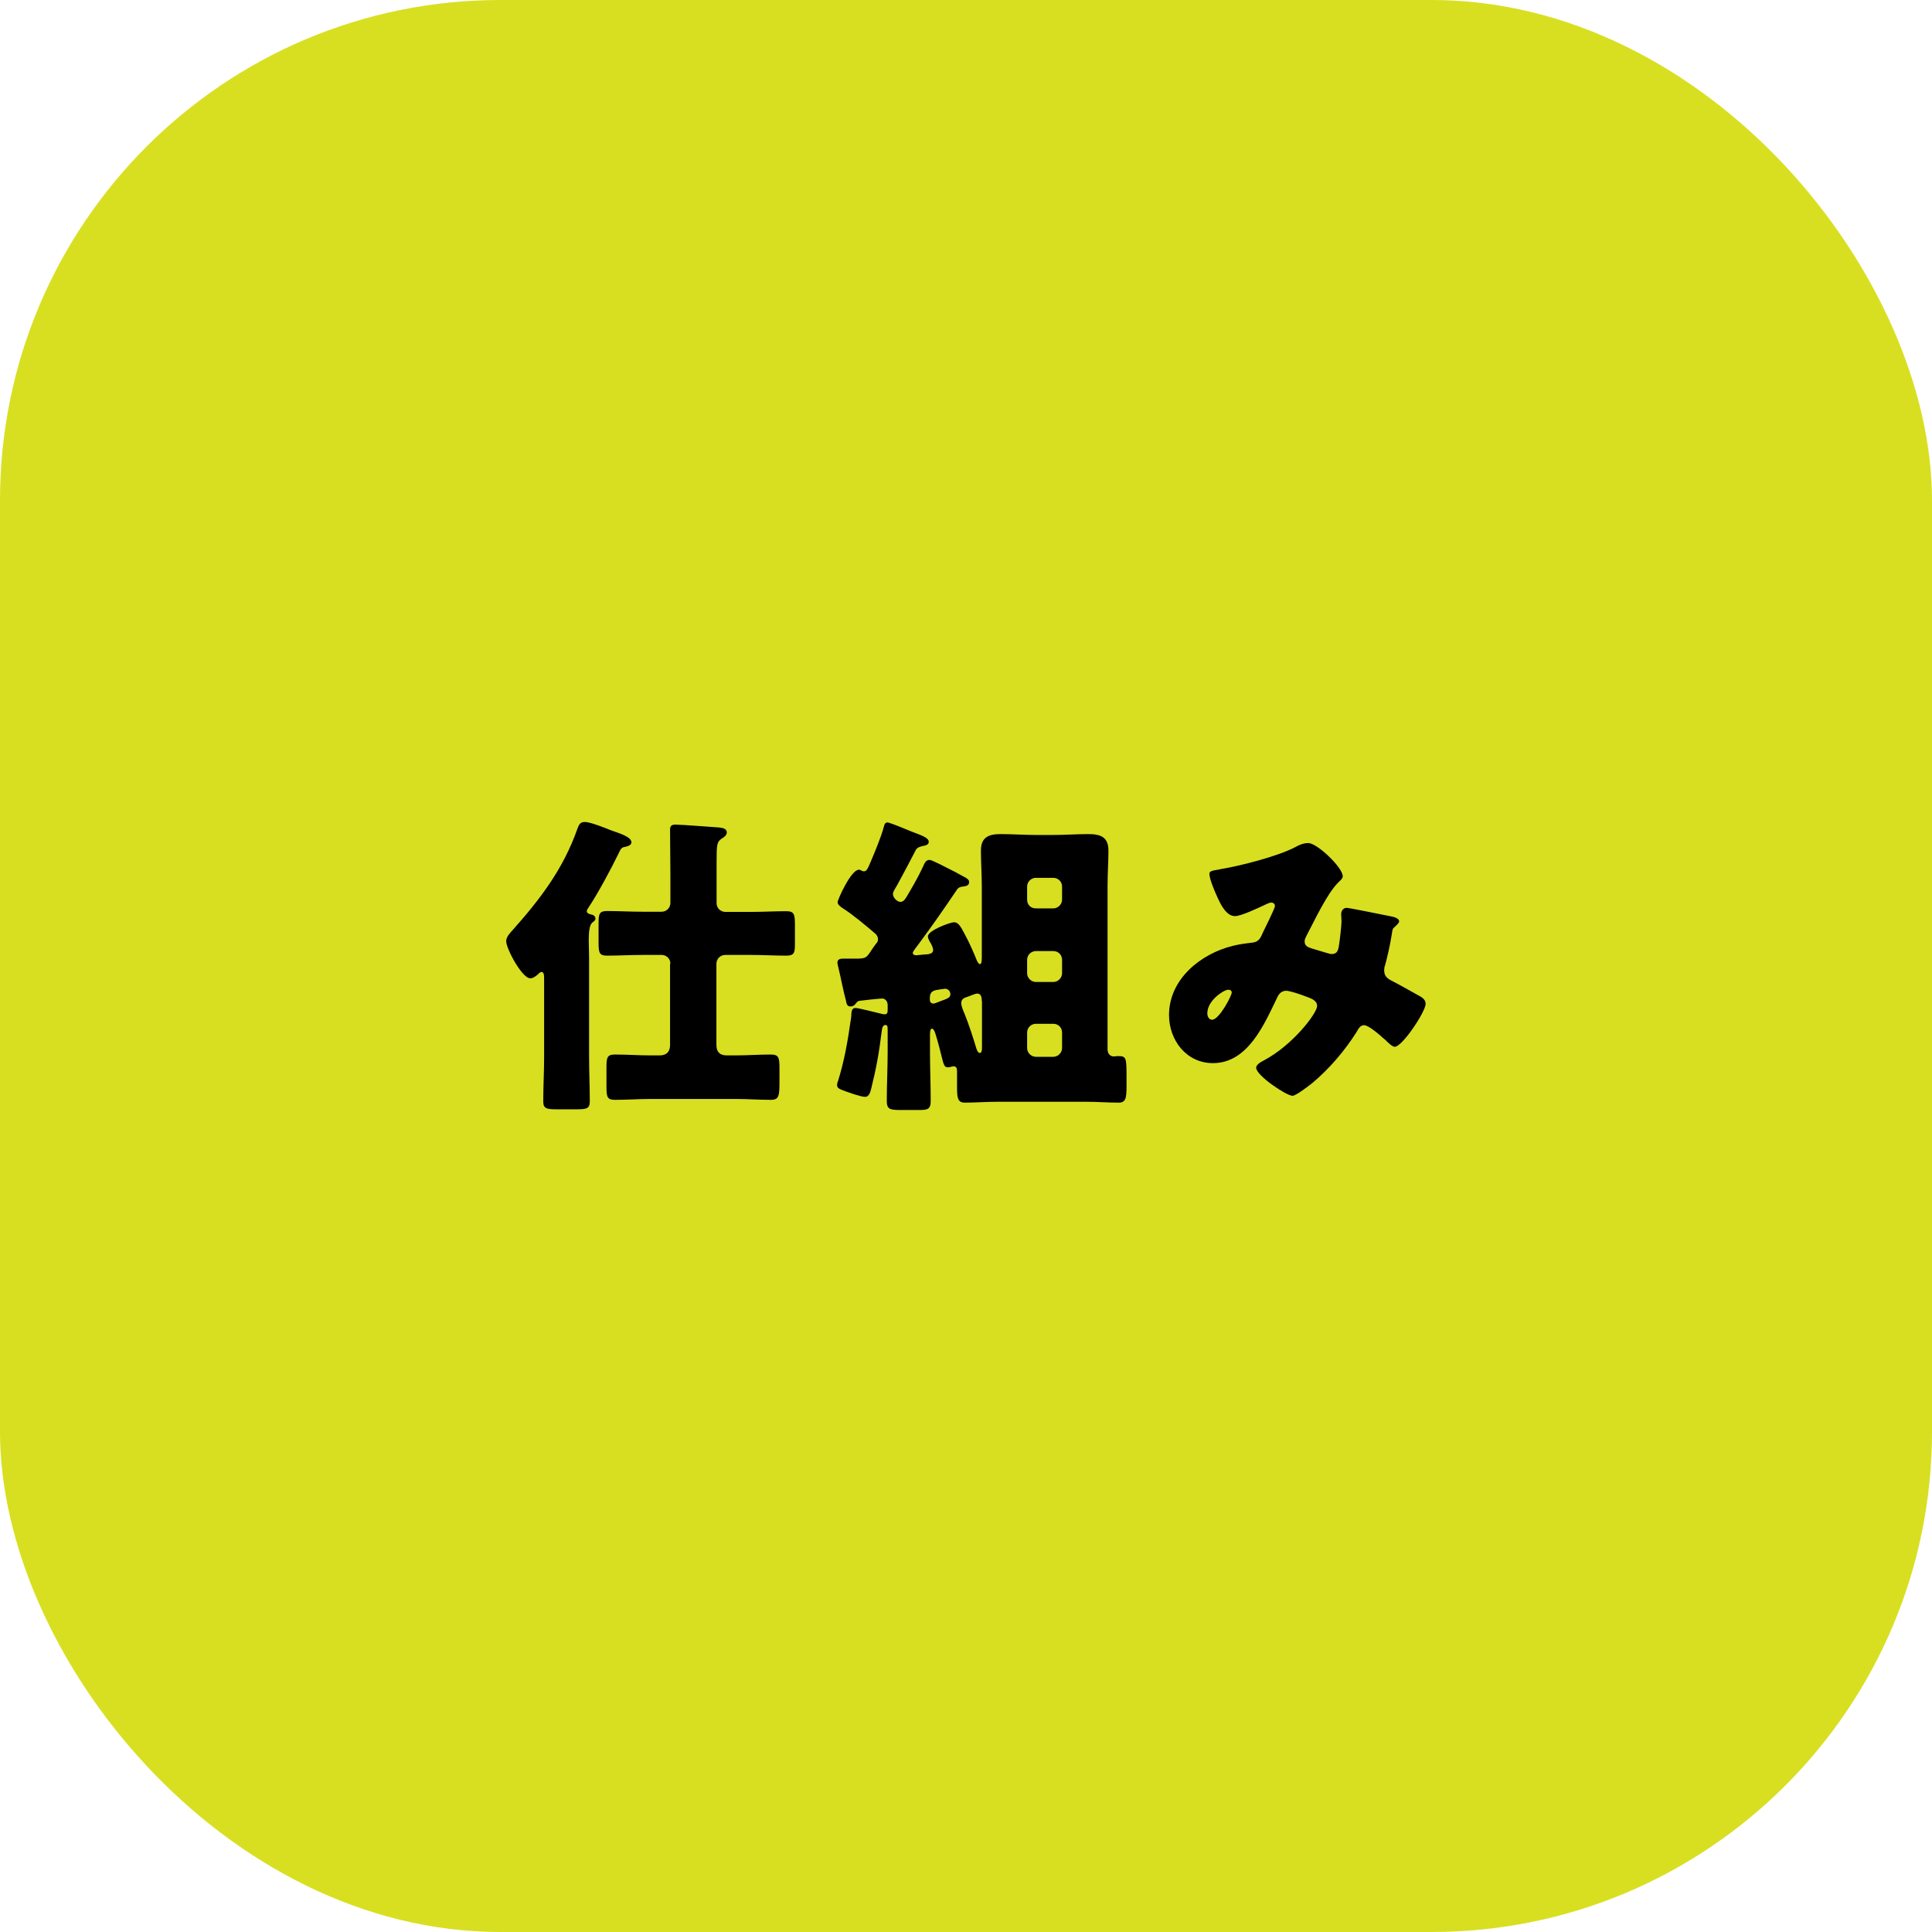 <?xml version="1.0" encoding="UTF-8"?>
<svg id="_レイヤー_2" data-name="レイヤー 2" xmlns="http://www.w3.org/2000/svg" viewBox="0 0 110 110">
  <defs>
    <style>
      .cls-1 {
        fill: #d8df21;
      }

      .cls-1, .cls-2 {
        stroke-width: 0px;
      }

      .cls-2 {
        fill: #000;
      }
    </style>
  </defs>
  <g id="_デザイン" data-name="デザイン">
    <g id="ttl_mechanism_a">
      <rect class="cls-1" width="110" height="110" rx="28.49" ry="28.49"/>
      <g>
        <path class="cls-2" d="M33.54,60.17c0,.85.04,1.69.04,2.54,0,.41-.18.45-.76.45h-1.12c-.58,0-.77-.04-.77-.45,0-.85.05-1.69.05-2.54v-4.36c0-.29,0-.47-.16-.47-.07,0-.16.11-.22.16-.11.09-.25.2-.41.2-.47,0-1.37-1.69-1.37-2.11,0-.25.22-.47.38-.65,1.57-1.76,2.88-3.49,3.67-5.74.09-.25.16-.4.43-.4.31,0,1.21.36,1.53.49.36.13,1.12.34,1.12.67,0,.2-.32.25-.43.27-.18.04-.23.23-.31.38-.4.83-1.19,2.3-1.69,3.04-.04.07-.11.16-.11.23,0,.14.2.18.31.2.11.04.18.11.18.22s-.07.14-.18.23c-.16.14-.2.52-.2,1.03,0,.29.02.61.02.94v5.67ZM38.17,54.87c0-.29-.23-.5-.5-.5h-1.08c-.68,0-1.35.04-2.02.04-.45,0-.49-.16-.49-.76v-1.06c0-.56.04-.72.49-.72.67,0,1.33.04,2.02.04h1.08c.27,0,.5-.22.5-.5v-1.58c0-.86-.02-1.73-.02-2.59,0-.22.09-.29.31-.29.34,0,2,.13,2.45.16.2.02.47.05.47.29,0,.16-.16.27-.31.36-.25.18-.27.34-.27,1.28v2.38c0,.29.23.5.5.5h1.46c.67,0,1.33-.04,2-.04.47,0,.5.18.5.81v1.04c0,.52-.04.68-.49.68-.68,0-1.35-.04-2.02-.04h-1.46c-.27,0-.5.22-.5.5v4.63c0,.4.2.59.59.59h.5c.67,0,1.33-.05,2-.05.47,0,.5.18.5.81v.58c0,.95,0,1.19-.5,1.19-.67,0-1.33-.05-2-.05h-4.84c-.67,0-1.35.05-2.02.05-.45,0-.49-.16-.49-.76v-1.08c0-.58.04-.74.49-.74.68,0,1.35.05,2.02.05h.52c.38,0,.59-.2.59-.59v-4.63Z"/>
        <path class="cls-2" d="M50.51,46.82c.09,0,.68.23,1.08.4.14.05.27.11.32.13.52.2.97.34.97.58,0,.18-.22.22-.31.23-.18.04-.34.09-.42.22-.32.63-.7,1.33-1.06,2-.11.2-.25.38-.25.52,0,.2.23.45.43.45.22,0,.32-.25.56-.65.25-.43.49-.86.7-1.31.11-.23.16-.43.4-.43.13,0,.99.45,1.44.68.2.11.29.16.4.22.29.14.41.23.41.36,0,.18-.14.23-.31.25-.18.02-.31.05-.41.22-.7,1.04-1.37,2-2.09,2.97-.07.11-.4.5-.4.59,0,.11.11.14.2.14.04,0,.22-.02.4-.04.22-.02.56,0,.56-.27,0-.09-.07-.25-.14-.38-.09-.14-.16-.29-.16-.38,0-.36,1.3-.81,1.48-.81.32,0,.45.38.76.95.16.31.43.92.54,1.21.04.09.11.22.18.22.09,0,.11-.11.11-.41v-4.03c0-.67-.05-1.35-.05-2.02,0-.77.45-.94,1.12-.94s1.35.05,2.02.05h.99c.67,0,1.31-.05,1.98-.05s1.15.14,1.15.94c0,.61-.05,1.3-.05,2.02v9.29c0,.31.2.41.36.41.05,0,.14-.02.22-.02.49,0,.5.07.5,1.21v.5c0,.68-.04.94-.45.94-.58,0-1.24-.05-1.87-.05h-5.01c-.65,0-1.31.05-1.87.05-.41,0-.45-.25-.45-.9v-.88c0-.14-.02-.29-.2-.29t-.11.02c-.07.02-.14.04-.2.04-.22,0-.25-.14-.38-.67-.07-.29-.23-.9-.34-1.24-.05-.16-.11-.29-.2-.29-.11,0-.11.22-.11.4v.94c0,.92.04,1.85.04,2.77,0,.49-.18.52-.7.52h-.99c-.63,0-.81-.04-.81-.52,0-.92.05-1.85.05-2.77v-1.24c0-.22,0-.31-.13-.31-.14,0-.18.16-.2.29-.16,1.3-.32,2.18-.59,3.26-.05.2-.11.54-.36.54s-.88-.23-1.13-.32c-.36-.13-.47-.18-.47-.36,0-.09.04-.18.07-.27.34-1.1.54-2.23.7-3.37.02-.11.04-.22.04-.31,0-.34.09-.43.25-.43.14,0,1.3.29,1.5.34.07.02.11.02.16.02.16,0,.16-.14.16-.27v-.25c0-.27-.18-.38-.32-.38-.09,0-1.15.11-1.26.13-.11.02-.13.02-.25.18-.11.13-.18.14-.31.14-.16,0-.2-.14-.23-.31-.18-.67-.29-1.31-.45-1.96-.04-.14-.04-.2-.04-.23,0-.22.23-.22.38-.22h.83c.38-.02.45-.04.72-.47.07-.11.16-.23.27-.38.07-.07.11-.14.11-.25,0-.13-.05-.22-.14-.31-.5-.43-1.3-1.1-1.84-1.44-.14-.09-.32-.22-.32-.36s.76-1.85,1.21-1.85c.13,0,.16.09.29.09.16,0,.22-.16.4-.58.23-.54.58-1.39.72-1.91.05-.18.07-.29.23-.29ZM53.77,56.3c-.07,0-.36.05-.47.07-.36.07-.36.31-.36.54,0,.16.09.23.22.23.05,0,.31-.11.5-.18.11-.04.2-.07.23-.09.16-.07.22-.14.22-.27,0-.11-.07-.31-.34-.31ZM55.9,57c0-.16-.02-.43-.25-.43-.14,0-.4.13-.61.2-.18.05-.31.14-.31.34,0,.18.11.43.18.59.23.56.5,1.39.67,1.96.02.07.09.29.2.29.13,0,.13-.18.13-.32v-2.63ZM59.97,51.72c.27,0,.5-.23.5-.5v-.74c0-.29-.23-.5-.5-.5h-.99c-.27,0-.5.22-.5.5v.74c0,.29.2.5.5.5h.99ZM58.98,54.15c-.27,0-.5.22-.5.5v.76c0,.27.23.5.5.5h.99c.27,0,.5-.23.5-.5v-.76c0-.29-.22-.5-.5-.5h-.99ZM58.98,58.29c-.27,0-.5.22-.5.5v.88c0,.27.23.5.5.5h.99c.27,0,.5-.23.5-.5v-.88c0-.29-.22-.5-.5-.5h-.99Z"/>
        <path class="cls-2" d="M69.46,49.49c1.13-.18,3.31-.74,4.29-1.26.23-.13.47-.23.74-.23.5,0,1.96,1.39,1.96,1.89,0,.13-.13.23-.22.32-.65.61-1.4,2.23-1.84,3.06-.05.11-.11.2-.11.32,0,.31.22.36.7.5.4.11.72.23.83.23.27,0,.36-.14.41-.4.05-.27.16-1.21.16-1.46,0-.14-.02-.27-.02-.41,0-.18.11-.36.31-.36.14,0,1.66.31,2.56.49.22.04.43.14.43.27,0,.09-.09.18-.31.38-.09.07-.09.31-.13.49-.07.45-.23,1.17-.36,1.64-.04.09-.05.2-.05.29,0,.31.16.45.41.58.52.27,1.03.56,1.55.85.18.09.4.23.4.47,0,.45-1.33,2.45-1.76,2.45-.13,0-.38-.23-.52-.38-.05-.04-.09-.07-.11-.09-.22-.2-.85-.76-1.12-.76-.2,0-.31.18-.43.4-.67,1.06-1.55,2.09-2.52,2.9-.18.14-.92.72-1.12.72-.34,0-2.07-1.15-2.07-1.6,0-.18.29-.34.43-.41,1.67-.88,3.04-2.7,3.04-3.1,0-.32-.32-.43-.68-.56-.23-.09-.86-.31-1.08-.31-.23,0-.4.14-.5.36-.74,1.53-1.67,3.76-3.67,3.76-1.51,0-2.5-1.3-2.5-2.74,0-2.04,1.8-3.49,3.64-3.94.36-.09.74-.14,1.1-.18.4-.04.49-.32.61-.59.11-.22.68-1.37.68-1.49s-.09-.2-.2-.2c-.13,0-.29.09-.4.14-.34.16-1.33.63-1.67.63-.5,0-.81-.65-.99-1.04-.14-.31-.47-1.04-.47-1.37,0-.14.11-.18.59-.25ZM69.93,56.35c-.23,0-1.19.59-1.19,1.35,0,.16.09.36.27.36.41,0,1.12-1.37,1.12-1.55,0-.11-.09-.16-.2-.16Z"/>
      </g>
    </g>
  </g>
</svg>